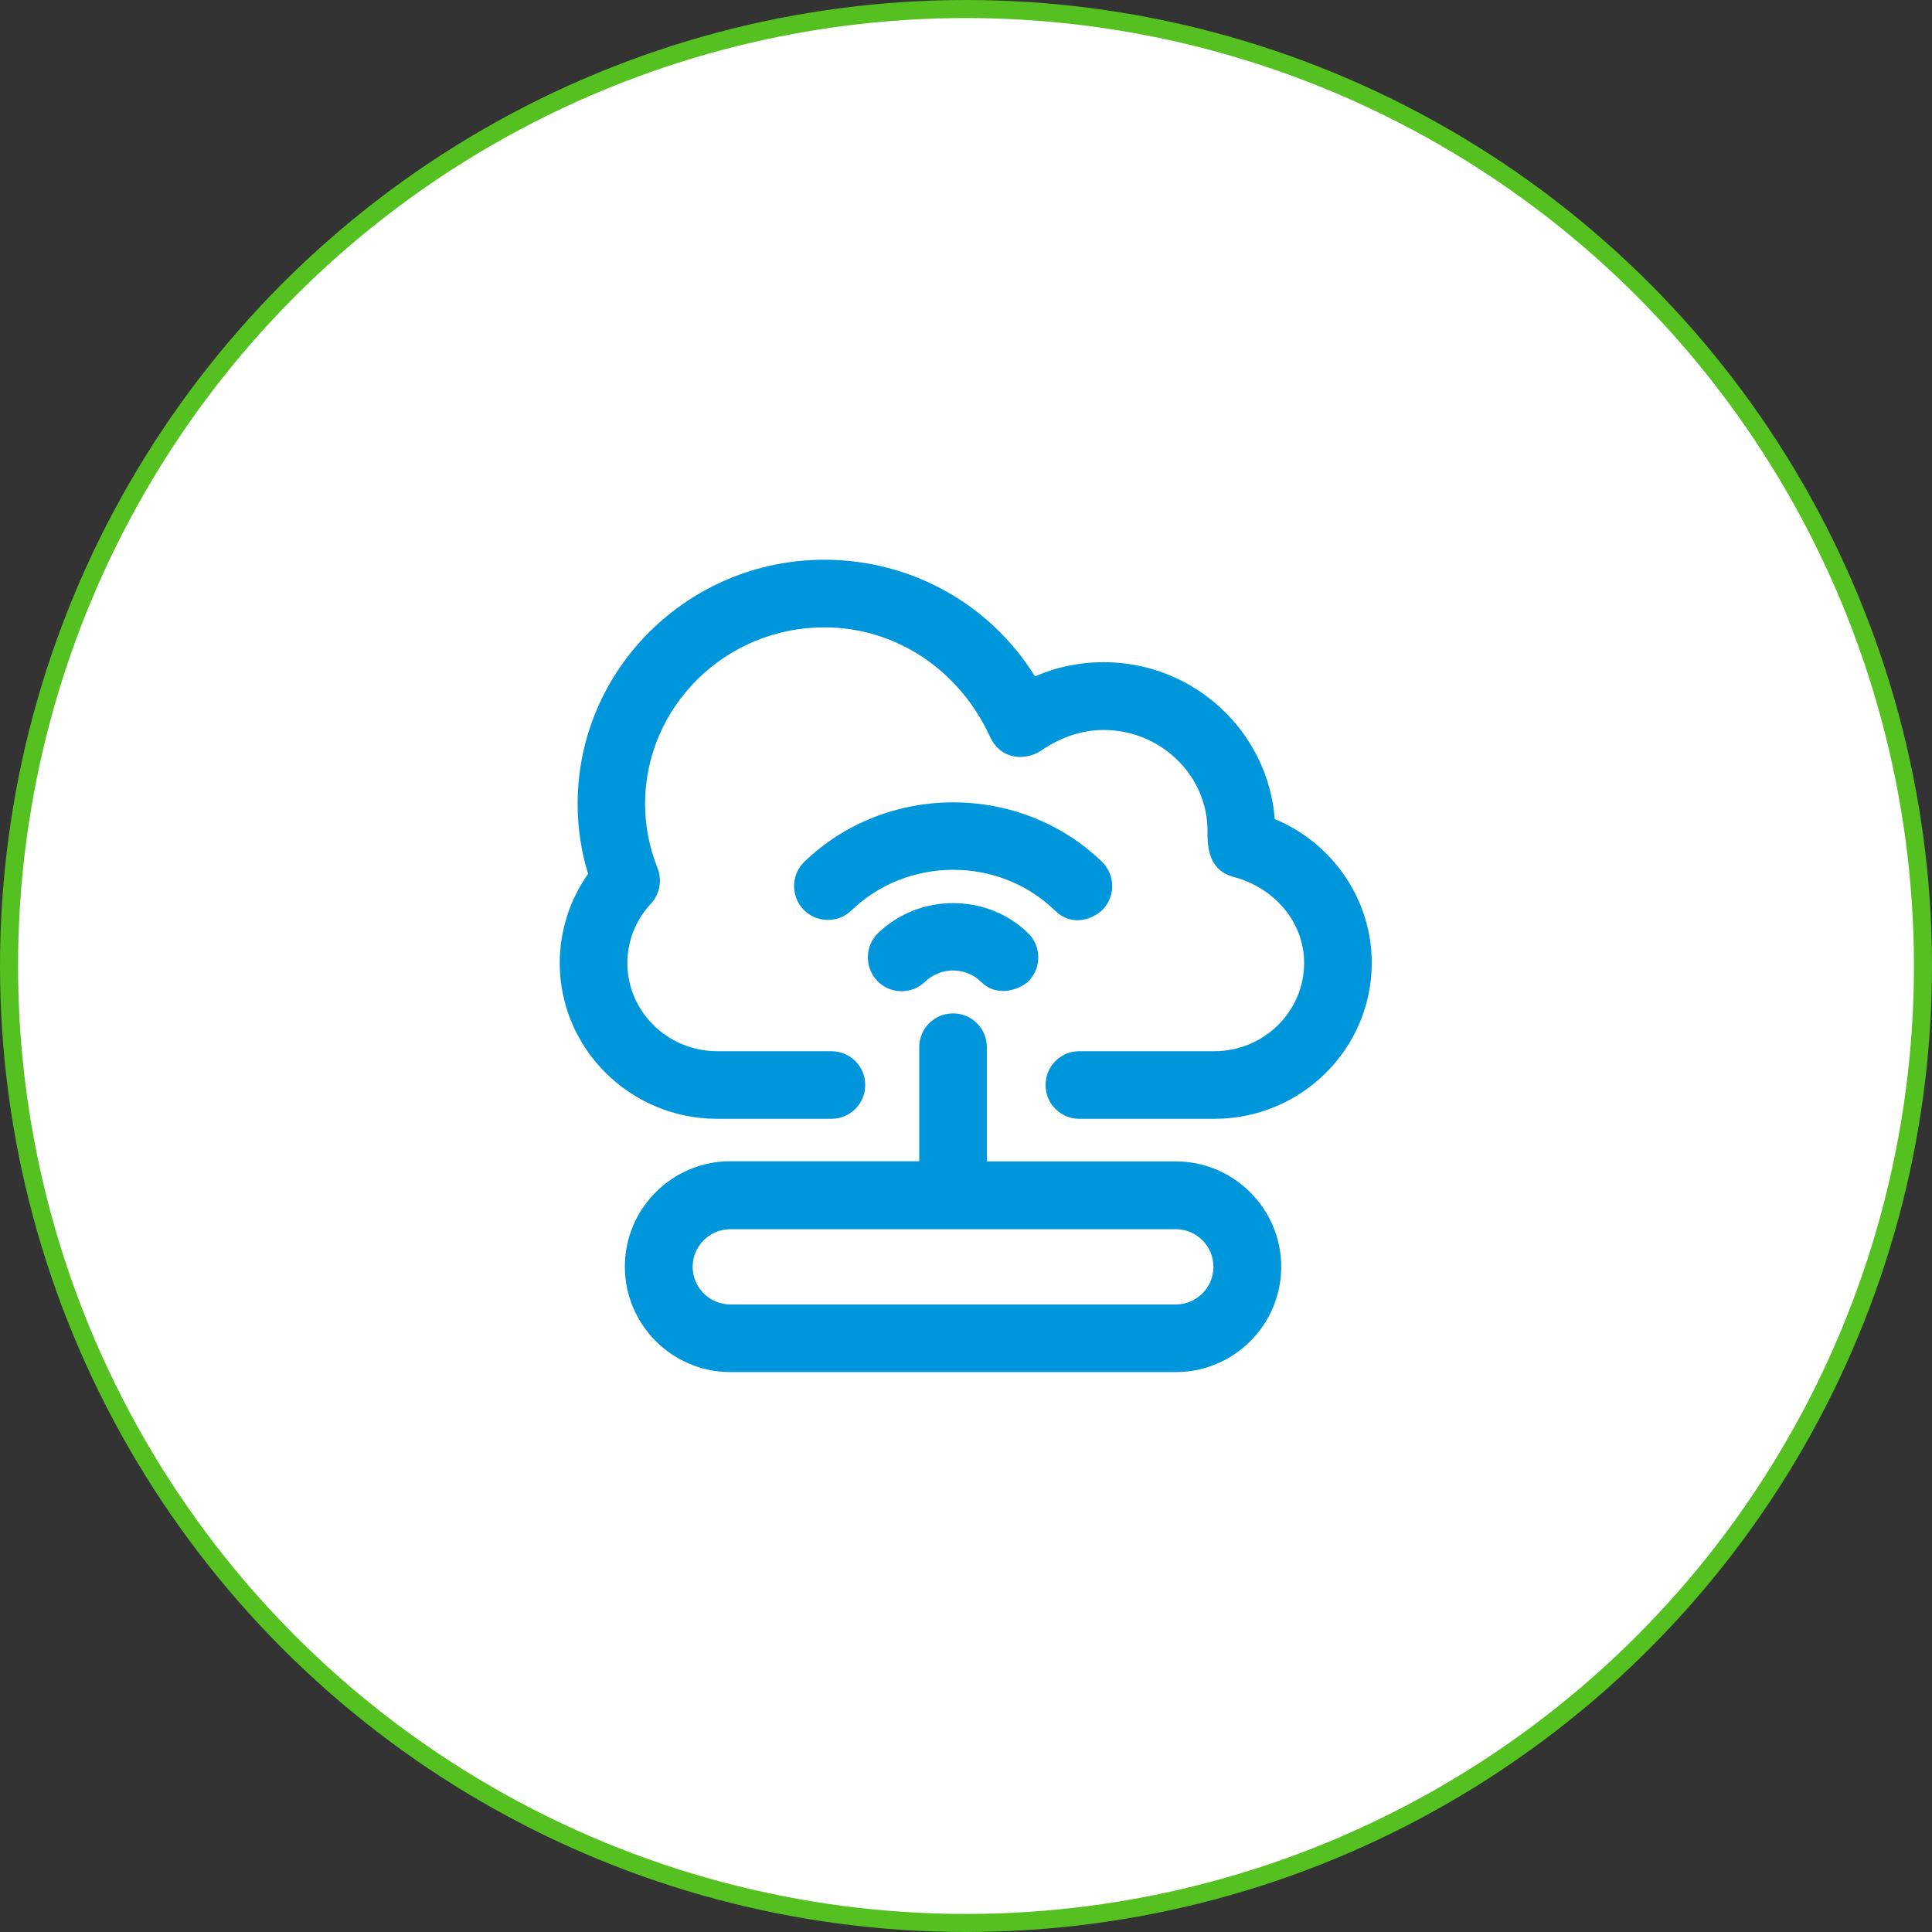 <?xml version="1.0" encoding="UTF-8"?> <svg xmlns="http://www.w3.org/2000/svg" width="107" height="107" viewBox="0 0 107 107" fill="none"><rect x="0" y="0" width="107" height="107" fill="#333333" stroke="none"/><circle cx="53.5" cy="53.5" r="53" fill="white" stroke="#54C121"></circle><path d="M70.601 45.366C70.225 40.51 66.121 36.673 61.119 36.673C59.797 36.673 58.511 36.939 57.318 37.462C54.858 33.478 50.479 31 45.66 31C38.123 31 31.991 37.068 31.991 44.522C31.991 45.834 32.184 47.138 32.57 48.395C31.551 49.846 31 51.562 31 53.334C31 58.089 34.91 61.963 39.712 61.963H46.045C47.083 61.963 47.918 61.128 47.918 60.09C47.918 59.053 47.083 58.218 46.045 58.218H39.712C36.976 58.218 34.745 56.024 34.745 53.334C34.745 52.113 35.214 50.947 36.049 50.048C36.544 49.515 36.682 48.754 36.416 48.074C35.957 46.927 35.727 45.733 35.727 44.522C35.727 39.133 40.18 34.745 45.651 34.745C49.681 34.745 53.16 37.169 54.821 40.785C55.455 42.172 56.887 42.098 57.667 41.566C58.704 40.859 59.87 40.428 61.119 40.428C64.295 40.428 66.92 42.97 66.874 46.091C66.856 47.285 67.15 48.258 68.325 48.57C70.564 49.157 72.226 51.058 72.226 53.334C72.226 56.024 69.995 58.218 67.26 58.218H59.778C58.741 58.218 57.906 59.053 57.906 60.09C57.906 61.128 58.741 61.963 59.778 61.963H67.26C72.061 61.963 75.971 58.089 75.971 53.334C75.981 49.828 73.796 46.679 70.601 45.366Z" fill="#0096DC"></path><path d="M65.121 72.245H40.446C39.298 72.245 38.362 71.308 38.362 70.161C38.362 69.013 39.298 68.077 40.446 68.077H65.121C66.268 68.077 67.204 69.013 67.204 70.161C67.204 71.308 66.268 72.245 65.121 72.245ZM65.121 64.323H54.656V57.998C54.656 56.96 53.821 56.125 52.783 56.125C51.746 56.125 50.91 56.96 50.91 57.998V64.313H40.446C37.233 64.313 34.607 66.93 34.607 70.152C34.607 73.365 37.224 75.99 40.446 75.99H65.121C68.334 75.99 70.959 73.374 70.959 70.152C70.95 66.939 68.334 64.323 65.121 64.323Z" fill="#0096DC"></path><path d="M51.232 54.372C52.086 53.546 53.481 53.537 54.325 54.372C55.308 55.345 56.611 54.703 56.978 54.326C57.694 53.583 57.676 52.389 56.932 51.673C54.647 49.461 50.92 49.47 48.634 51.673C47.891 52.389 47.872 53.583 48.588 54.326C49.304 55.07 50.488 55.088 51.232 54.372Z" fill="#0096DC"></path><path d="M58.42 50.424C59.494 51.461 60.705 50.754 61.072 50.378C61.788 49.634 61.77 48.45 61.027 47.725C56.483 43.337 49.093 43.346 44.549 47.725C43.806 48.441 43.787 49.634 44.503 50.378C45.219 51.121 46.413 51.14 47.156 50.424C50.25 47.431 55.317 47.413 58.42 50.424Z" fill="#0096DC"></path></svg> 